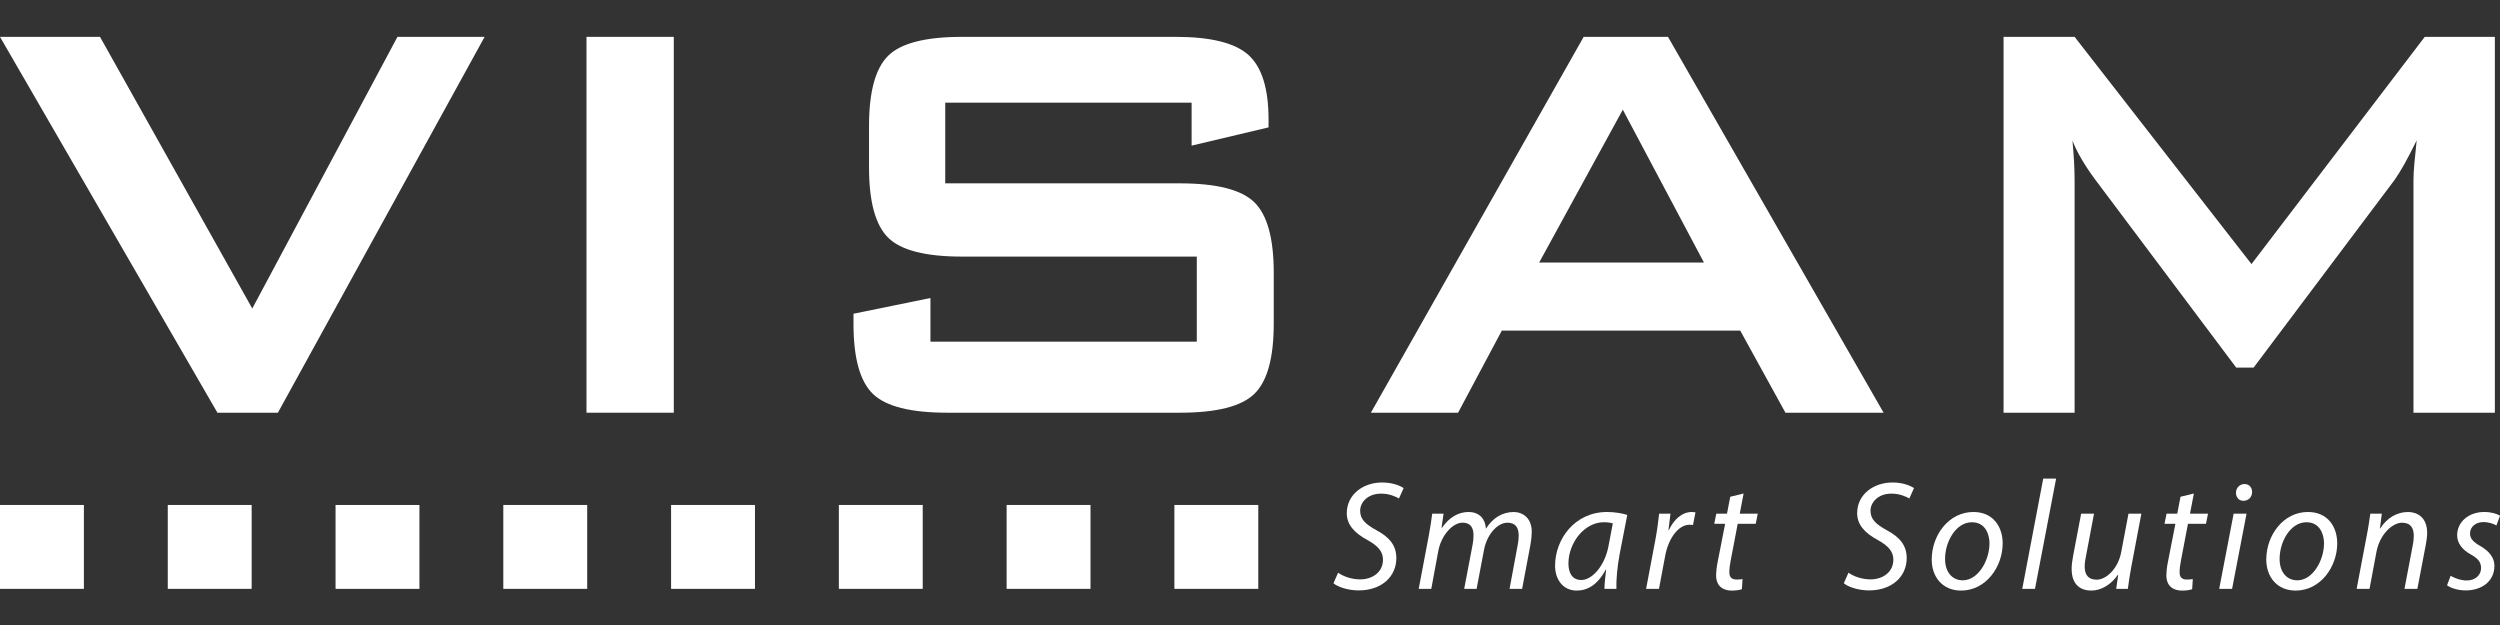 <?xml version="1.0" encoding="UTF-8"?> <!-- Generator: Adobe Illustrator 16.0.3, SVG Export Plug-In . SVG Version: 6.00 Build 0) --> <svg xmlns="http://www.w3.org/2000/svg" xmlns:xlink="http://www.w3.org/1999/xlink" version="1.1" id="Ebene_1" x="0px" y="0px" width="400px" height="100px" viewBox="0 0 400 100" style="enable-background:new 0 0 400 100;" xml:space="preserve"><rect x="0" y="0" width="400" height="100" fill="#333333" stroke="none"/> <g> <g> <polygon style="fill:#FFFFFF;" points="34.786,66.033 0,5.896 16.001,5.896 40.364,49.362 63.593,5.896 77.538,5.896 44.463,66.033 "></polygon> <rect x="93.839" y="5.896" style="fill:#FFFFFF;" width="13.967" height="60.137"></rect> <path style="fill:#FFFFFF;" d="M190.657,16.432h-39.42v12.904h37.541c5.877,0,9.849,1.01,11.916,3.028 c2.07,2.021,3.103,5.776,3.103,11.261v8.193c0,5.46-1.032,9.19-3.103,11.2c-2.066,2.01-6.039,3.015-11.916,3.015h-37.199 c-5.881,0-9.853-1.005-11.921-3.015c-2.067-2.01-3.099-5.74-3.099-11.2v-1.621l12.311-2.515v6.987h42.616V41.055h-37.572 c-5.826,0-9.764-1.006-11.804-3.021c-2.044-2.017-3.066-5.762-3.066-11.239v-6.644c0-5.472,1.021-9.216,3.066-11.232 c2.041-2.015,5.978-3.022,11.804-3.022h34.18c5.64,0,9.529,0.969,11.667,2.906c2.139,1.939,3.207,5.379,3.207,10.317v1.261 l-12.31,2.918V16.432z"></path> <path style="fill:#FFFFFF;" d="M219.341,66.033l34.047-60.137h13.49l34.499,60.137h-15.709l-7.233-13.142h-38.14l-7.003,13.142 H219.341z M246.269,42.002h26.361l-12.981-24.45L246.269,42.002z"></path> <path style="fill:#FFFFFF;" d="M320.57,66.033V5.896h11.366l28.302,36.358l27.723-36.358h11.216v60.137h-13.022v-37.15 c0-0.719,0.045-1.629,0.143-2.73c0.096-1.1,0.219-2.333,0.372-3.698c-0.761,1.553-1.422,2.836-1.992,3.838 c-0.568,1.006-1.079,1.831-1.533,2.476L360.58,58.812h-2.786l-22.618-30.155c-0.836-1.138-1.546-2.208-2.133-3.214 c-0.59-1.008-1.071-1.983-1.45-2.933c0.117,1.252,0.2,2.39,0.258,3.415c0.057,1.024,0.086,2.012,0.086,2.959v37.15H320.57z"></path> </g> <g> <rect x="0" y="80.794" style="fill:#FFFFFF;" width="13.422" height="13.422"></rect> <rect x="26.844" y="80.794" style="fill:#FFFFFF;" width="13.421" height="13.422"></rect> <rect x="53.688" y="80.796" style="fill:#FFFFFF;" width="13.42" height="13.422"></rect> <rect x="80.53" y="80.794" style="fill:#FFFFFF;" width="13.421" height="13.422"></rect> <rect x="107.374" y="80.794" style="fill:#FFFFFF;" width="13.42" height="13.422"></rect> <rect x="134.216" y="80.794" style="fill:#FFFFFF;" width="13.419" height="13.422"></rect> <rect x="161.06" y="80.794" style="fill:#FFFFFF;" width="13.421" height="13.422"></rect> <rect x="187.903" y="80.794" style="fill:#FFFFFF;" width="13.421" height="13.422"></rect> </g> <g> <path style="fill:#FFFFFF;" d="M214.097,91.633c0.894,0.62,2.159,1.067,3.553,1.067c1.887,0,3.627-1.118,3.627-3.155 c0-1.243-0.722-2.16-2.46-3.13c-2.137-1.144-3.331-2.483-3.331-4.298c0-2.981,2.586-4.919,5.666-4.919 c1.616,0,2.834,0.497,3.429,0.896l-0.745,1.662c-0.523-0.299-1.565-0.796-2.907-0.771c-2.061,0-3.304,1.367-3.304,2.733 c0,1.368,0.845,2.137,2.583,3.106c2.063,1.094,3.206,2.409,3.206,4.472c0,2.905-2.286,5.169-6.037,5.169 c-1.689,0-3.33-0.548-4.025-1.144L214.097,91.633z"></path> <path style="fill:#FFFFFF;" d="M226.994,94.216l1.613-8.522c0.248-1.341,0.423-2.508,0.546-3.503h1.815l-0.322,2.262h0.072 c1.118-1.664,2.636-2.534,4.225-2.534c1.84,0,2.708,1.169,2.808,2.683c1.069-1.738,2.608-2.657,4.421-2.683 c1.392,0,2.909,0.895,2.909,3.157c0,0.569-0.076,1.363-0.201,2.034l-1.341,7.106h-2.011l1.289-6.933 c0.1-0.446,0.176-1.067,0.176-1.564c0-1.267-0.472-2.088-1.813-2.088c-1.492,0-3.257,1.74-3.754,4.424l-1.167,6.161h-1.988 l1.343-7.058c0.1-0.519,0.148-0.991,0.148-1.465c0-1.017-0.273-2.063-1.79-2.063c-1.514,0-3.377,1.988-3.85,4.548l-1.117,6.037 H226.994z"></path> <path style="fill:#FFFFFF;" d="M256.712,94.216c0-0.72,0.123-1.863,0.273-3.106h-0.049c-1.317,2.486-2.956,3.382-4.671,3.382 c-2.111,0-3.454-1.691-3.454-3.977c0-4.176,3.081-8.597,8.324-8.597c1.144,0,2.408,0.199,3.228,0.472l-1.217,6.261 c-0.396,2.087-0.571,4.226-0.521,5.565H256.712z M258.053,83.73c-0.297-0.074-0.745-0.172-1.44-0.172 c-3.104,0-5.64,3.253-5.664,6.583c0,1.341,0.473,2.658,2.063,2.658c1.715,0,3.752-2.234,4.348-5.44L258.053,83.73z"></path> <path style="fill:#FFFFFF;" d="M263.376,94.216l1.465-7.752c0.299-1.564,0.498-3.155,0.62-4.273h1.815 c-0.1,0.846-0.199,1.69-0.323,2.609h0.073c0.771-1.64,2.063-2.882,3.678-2.882c0.175,0,0.424,0.025,0.571,0.051l-0.396,2.035 c-0.124-0.025-0.325-0.047-0.547-0.047c-1.789,0-3.379,2.16-3.901,4.968l-0.994,5.291H263.376z"></path> <path style="fill:#FFFFFF;" d="M278.979,78.96l-0.621,3.23h2.882l-0.321,1.616h-2.884l-1.118,5.838 c-0.125,0.671-0.223,1.294-0.223,1.938c0,0.72,0.348,1.144,1.144,1.144c0.348,0,0.694-0.025,0.968-0.074l-0.099,1.613 c-0.374,0.15-0.994,0.227-1.59,0.227c-1.839,0-2.536-1.12-2.536-2.336c0-0.698,0.076-1.393,0.248-2.263l1.194-6.086h-1.739 l0.322-1.616h1.714l0.522-2.708L278.979,78.96z"></path> <path style="fill:#FFFFFF;" d="M295.754,91.633c0.895,0.62,2.161,1.067,3.553,1.067c1.889,0,3.628-1.118,3.628-3.155 c0-1.243-0.723-2.16-2.459-3.13c-2.139-1.144-3.331-2.483-3.331-4.298c0-2.981,2.586-4.919,5.667-4.919 c1.613,0,2.83,0.497,3.426,0.896l-0.743,1.662c-0.523-0.299-1.567-0.796-2.909-0.771c-2.061,0-3.304,1.367-3.304,2.733 c0,1.368,0.845,2.137,2.583,3.106c2.063,1.094,3.206,2.409,3.206,4.472c0,2.905-2.284,5.169-6.038,5.169 c-1.688,0-3.327-0.548-4.024-1.144L295.754,91.633z"></path> <path style="fill:#FFFFFF;" d="M320.429,86.937c0,3.701-2.635,7.555-6.658,7.555c-3.009,0-4.696-2.238-4.696-4.946 c0-3.951,2.759-7.627,6.659-7.627C318.986,81.918,320.429,84.377,320.429,86.937z M311.211,89.471c0,1.963,1.068,3.38,2.833,3.38 c2.436,0,4.273-3.13,4.273-5.939c0-1.39-0.646-3.353-2.808-3.353C312.926,83.559,311.186,86.713,311.211,89.471z"></path> <path style="fill:#FFFFFF;" d="M323.562,94.216l3.354-17.641h2.063l-3.38,17.641H323.562z"></path> <path style="fill:#FFFFFF;" d="M342.619,82.19l-1.615,8.521c-0.249,1.342-0.422,2.511-0.547,3.504h-1.863l0.322-2.261h-0.048 c-1.068,1.564-2.658,2.536-4.249,2.536c-1.541,0-3.157-0.747-3.157-3.481c0-0.569,0.076-1.215,0.227-2.011l1.291-6.809h2.062 l-1.268,6.709c-0.147,0.671-0.224,1.242-0.224,1.764c0,1.243,0.523,2.088,1.938,2.088c1.491,0,3.405-1.741,3.902-4.398 l1.167-6.162H342.619z"></path> <path style="fill:#FFFFFF;" d="M351.02,78.96l-0.621,3.23h2.881l-0.322,1.616h-2.881l-1.117,5.838 c-0.125,0.671-0.225,1.294-0.225,1.938c0,0.72,0.347,1.144,1.142,1.144c0.347,0,0.697-0.025,0.97-0.074l-0.1,1.613 c-0.373,0.15-0.994,0.227-1.591,0.227c-1.838,0-2.533-1.12-2.533-2.336c0-0.698,0.073-1.393,0.249-2.263l1.192-6.086h-1.741 l0.325-1.616h1.714l0.521-2.708L351.02,78.96z"></path> <path style="fill:#FFFFFF;" d="M355.071,94.216l2.311-12.025h2.063l-2.311,12.025H355.071z M357.755,78.837 c0-0.794,0.621-1.392,1.366-1.392c0.747,0,1.218,0.547,1.218,1.292c-0.025,0.821-0.596,1.392-1.393,1.392 C358.227,80.129,357.755,79.582,357.755,78.837z"></path> <path style="fill:#FFFFFF;" d="M373.956,86.937c0,3.701-2.635,7.555-6.658,7.555c-3.007,0-4.694-2.238-4.694-4.946 c0-3.951,2.756-7.627,6.656-7.627C372.516,81.918,373.956,84.377,373.956,86.937z M364.738,89.471c0,1.963,1.068,3.38,2.833,3.38 c2.435,0,4.272-3.13,4.272-5.939c0-1.39-0.646-3.353-2.808-3.353C366.453,83.559,364.713,86.713,364.738,89.471z"></path> <path style="fill:#FFFFFF;" d="M377.064,94.216l1.615-8.522c0.274-1.341,0.421-2.508,0.571-3.503h1.838l-0.297,2.361h0.049 c1.067-1.689,2.684-2.634,4.448-2.634c1.44,0,3.057,0.821,3.057,3.354c0,0.523-0.1,1.292-0.225,1.938l-1.341,7.007h-2.064 l1.318-6.933c0.1-0.472,0.173-1.042,0.173-1.539c0-1.218-0.472-2.113-1.887-2.113c-1.466,0-3.554,1.766-4.101,4.745l-1.094,5.84 H377.064z"></path> <path style="fill:#FFFFFF;" d="M392.1,92.13c0.57,0.348,1.615,0.746,2.584,0.746c1.391,0,2.286-0.896,2.286-1.963 c0-0.946-0.424-1.517-1.664-2.213c-1.393-0.771-2.163-1.838-2.163-3.056c0-2.111,1.813-3.727,4.348-3.727 c1.094,0,2.063,0.298,2.51,0.595l-0.572,1.567c-0.422-0.248-1.19-0.547-2.086-0.547c-1.242,0-2.138,0.771-2.138,1.813 c0,0.87,0.573,1.417,1.641,2.014c1.342,0.771,2.26,1.813,2.26,3.155c0,2.532-2.062,3.951-4.596,3.951 c-1.291,0-2.435-0.398-2.982-0.821L392.1,92.13z"></path> </g> </g> </svg> 